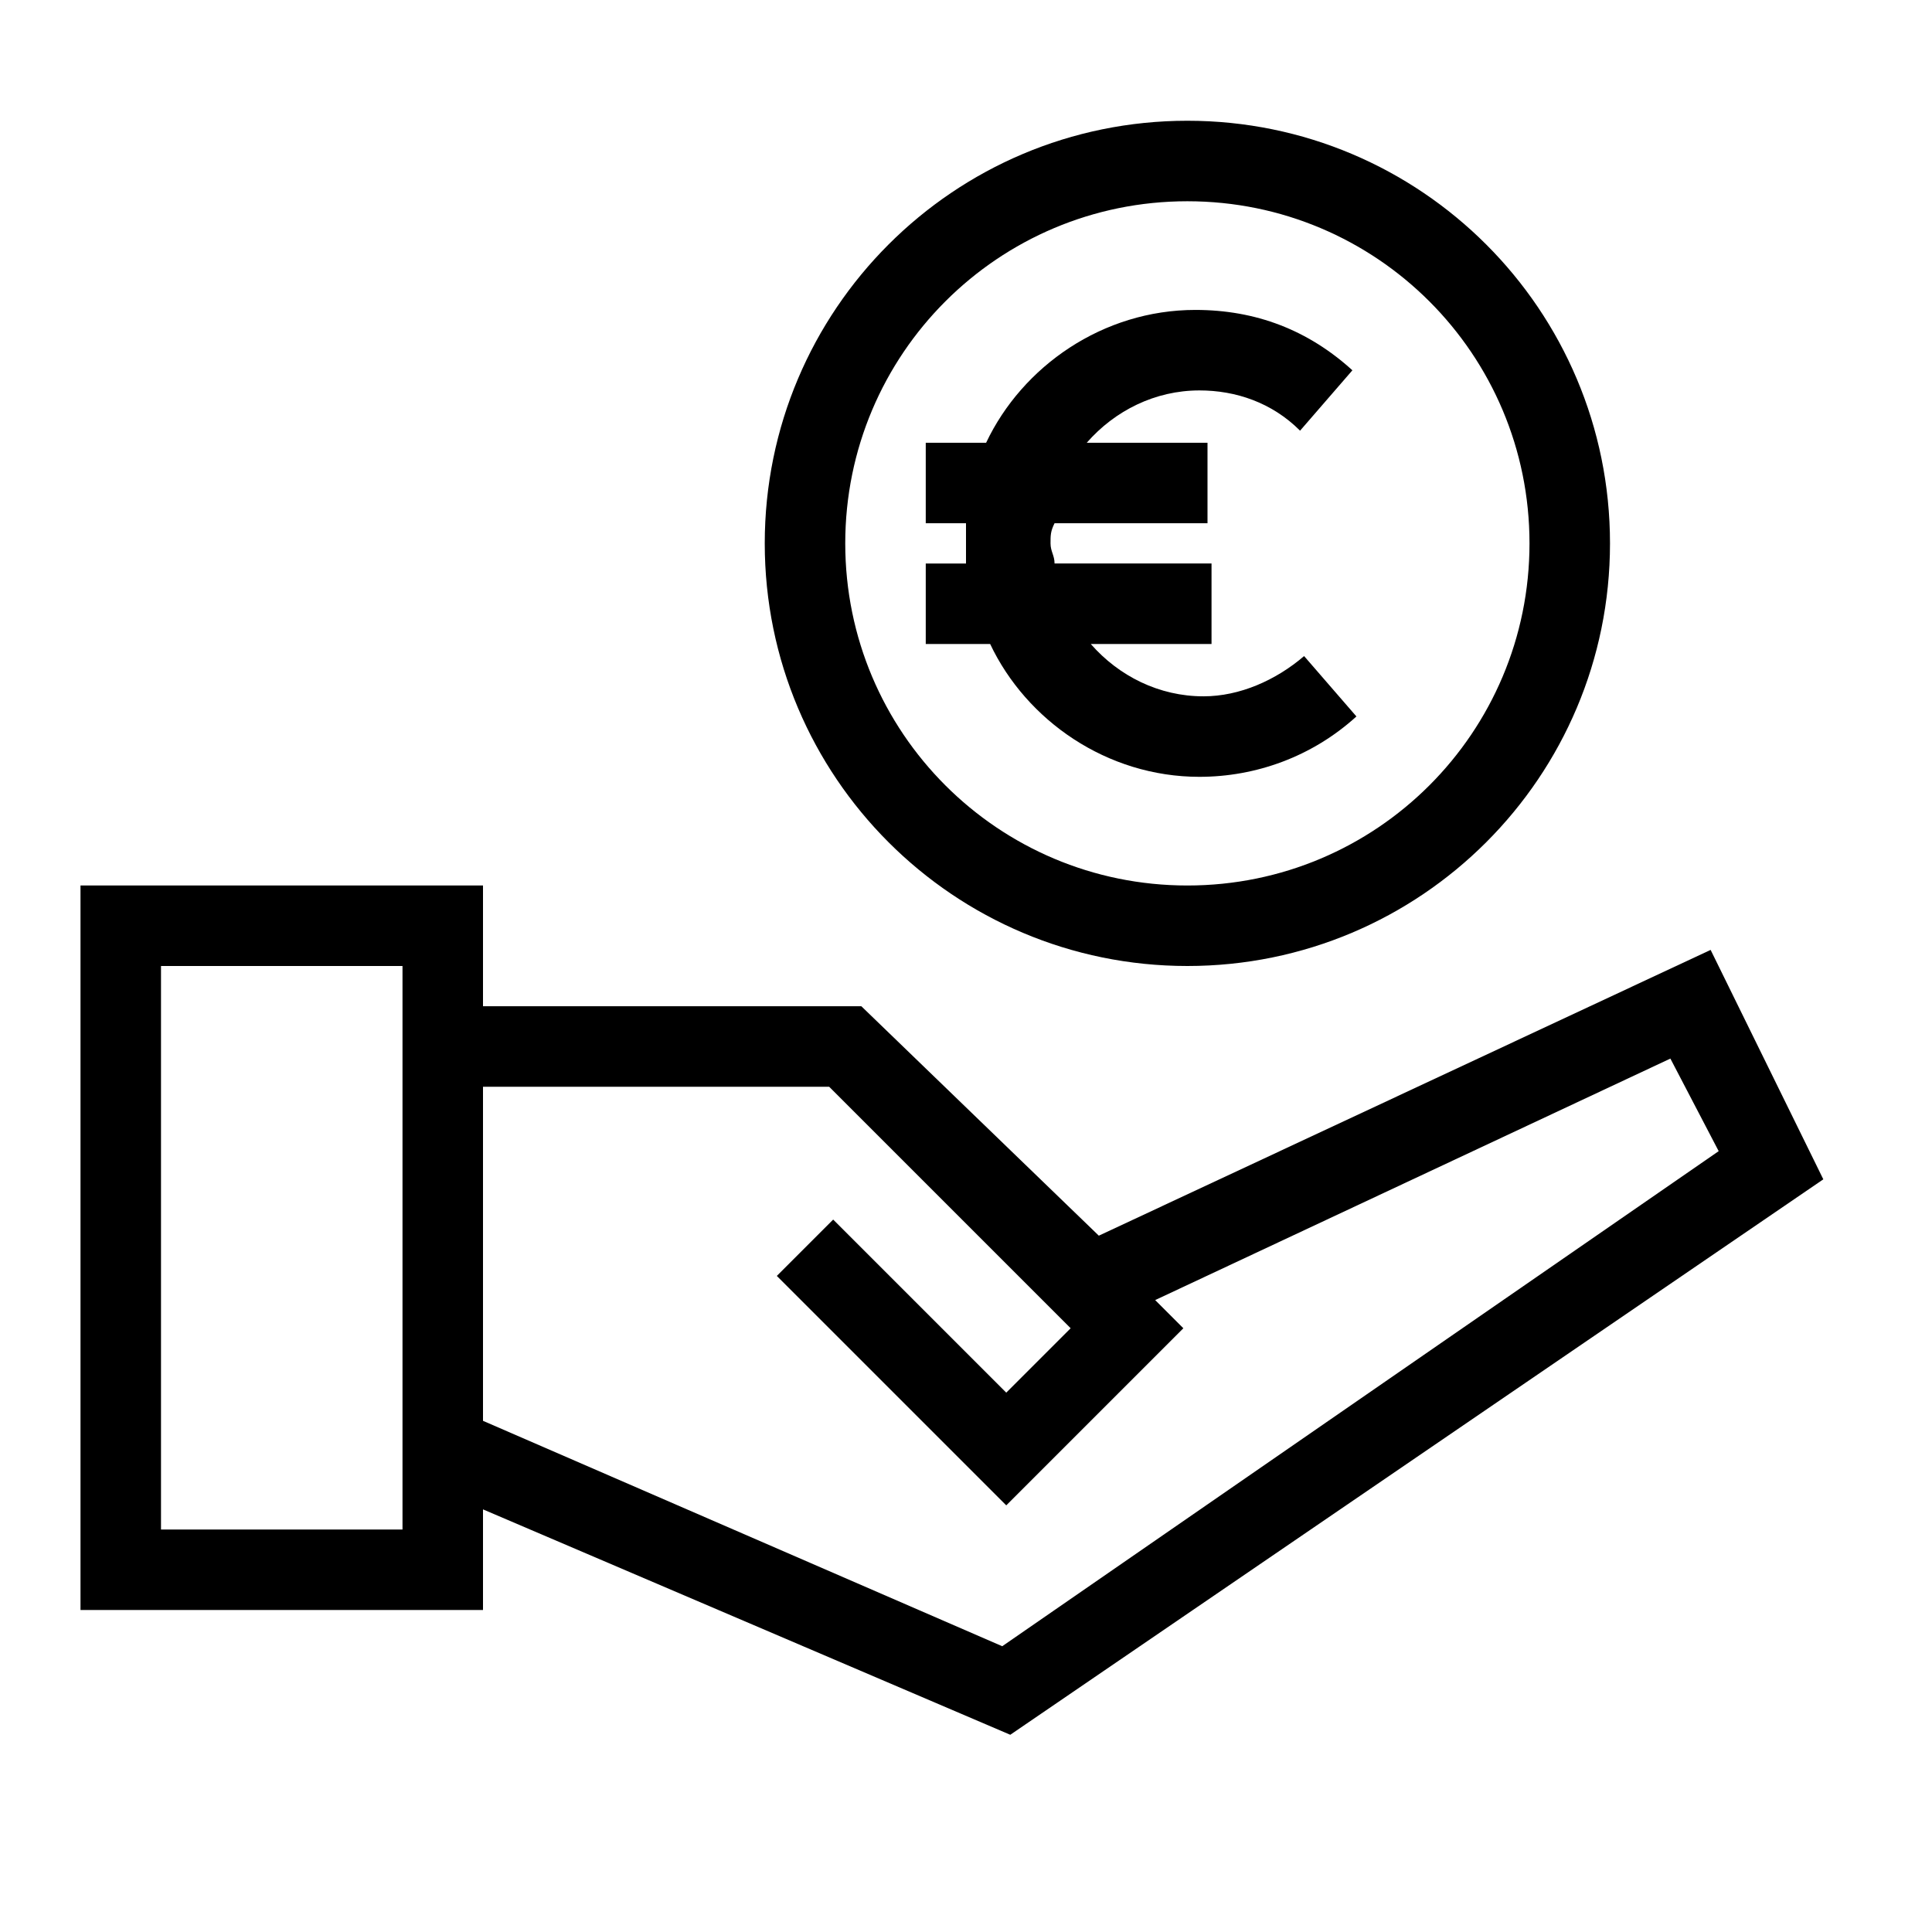 <svg xmlns="http://www.w3.org/2000/svg" viewBox="0 0 48 48"><path d="M29.8 19.3c1.4 0 2.8-.5 3.9-1.5l-1.3-1.5c-.7.6-1.6 1-2.5 1-1.1 0-2.1-.5-2.8-1.3h3v-2h-3.9c0-.2-.1-.3-.1-.5s0-.3.1-.5H30v-2h-3c.7-.8 1.7-1.3 2.8-1.3.9 0 1.8.3 2.5 1l1.3-1.5q-1.65-1.5-3.9-1.5c-2.3 0-4.3 1.4-5.2 3.3H23v2h1v1h-1v2h1.6c.9 1.9 2.9 3.3 5.2 3.3m15.5 10-2.8-5.7-15.2 7.1-5.9-5.7H12v-3H2v18h10v-2.5l13.1 5.6zM10 38H4V24h6zm2-2.7V27h8.6l6 6-1.6 1.6-4.3-4.3-1.4 1.4 5.7 5.7 4.4-4.4-.7-.7 12.8-6 1.2 2.3-17.8 12.3z" style="fill:#000"/><path d="M29.5 24C35.3 24 40 19.3 40 13.5S35.3 3 29.5 3 19 7.7 19 13.5 23.7 24 29.5 24m0-19c4.7 0 8.5 3.8 8.5 8.5S34.2 22 29.5 22 21 18.2 21 13.5 24.8 5 29.5 5" style="fill:#000"/></svg>